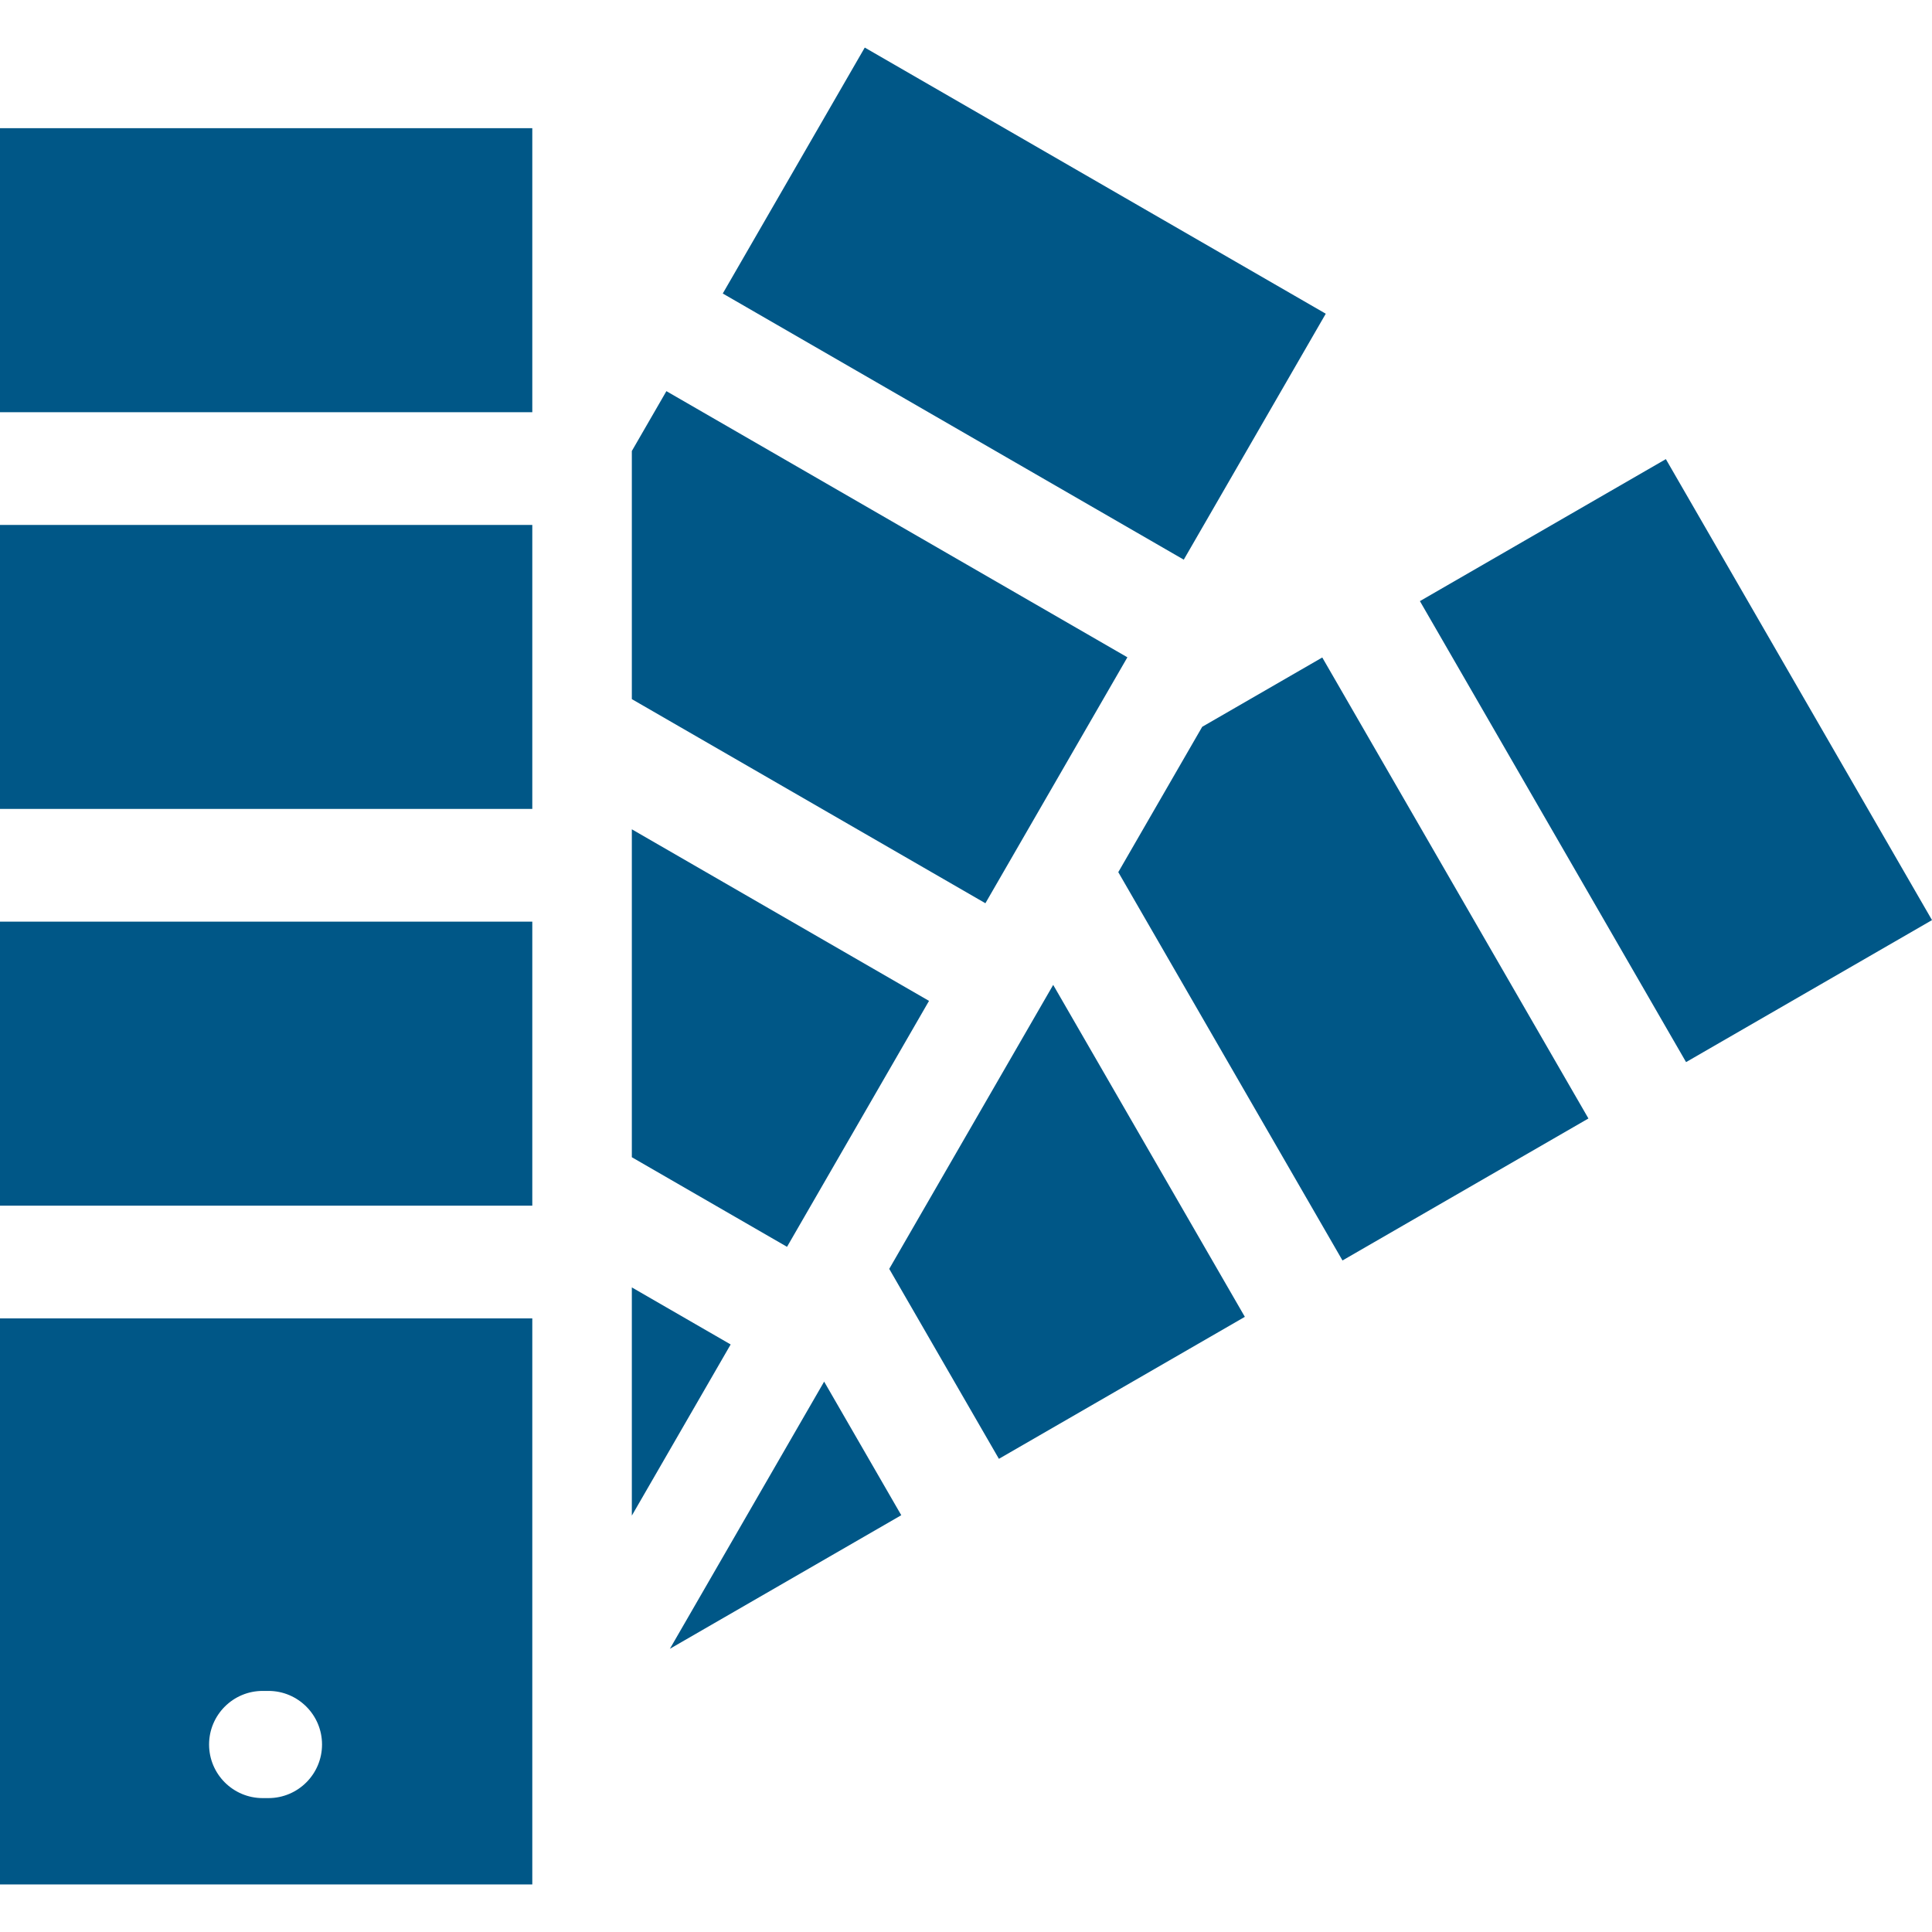 <svg xmlns="http://www.w3.org/2000/svg" xmlns:xlink="http://www.w3.org/1999/xlink" width="1000" zoomAndPan="magnify" viewBox="0 0 750 750" height="1000" preserveAspectRatio="xMidYMid meet" version="1.0"><defs><clipPath id="7d64ff9ab6"><path d="M 0 18.438 L 750 18.438 L 750 731.688 L 0 731.688 Z M 0 18.438 " clip-rule="nonzero"/></clipPath></defs><g clip-path="url(#7d64ff9ab6)"><path fill="#005787" d="M -0.004 731.531 L -0.004 511.801 L 206.637 511.801 L 206.637 731.531 Z M 101.973 698.02 L 104.207 698.02 C 115.691 698.02 125.012 688.695 125.012 677.215 C 125.012 665.73 115.691 656.41 104.207 656.41 L 101.973 656.41 C 90.488 656.41 81.164 665.73 81.164 677.215 C 81.164 688.695 90.488 698.02 101.973 698.02 Z M 466.695 282.145 L 513.305 255.234 L 616.625 434.191 L 521.152 489.312 L 434.117 338.57 Z M 408.848 382.332 L 483.25 511.195 L 387.773 566.316 L 345.199 492.578 Z M 319.93 536.344 L 349.871 588.203 L 260.051 640.059 Z M 750.004 357.184 L 654.527 412.309 L 551.207 233.352 L 646.684 178.23 Z M 245.277 499.77 L 283.641 521.918 L 245.277 588.363 Z M 245.277 321.934 L 360.645 388.543 L 305.523 484.016 L 245.277 449.234 Z M 245.277 175.082 L 258.695 151.844 L 437.652 255.164 L 382.531 350.637 L 245.277 271.398 Z M 514.66 121.785 L 459.535 217.262 L 280.578 113.941 L 335.699 18.465 Z M 206.637 49.766 L 206.637 160.012 L -0.004 160.012 L -0.004 49.766 Z M 206.637 203.777 L 206.637 314.023 L -0.004 314.023 L -0.004 203.777 Z M 206.637 357.789 L 206.637 468.035 L -0.004 468.035 L -0.004 357.789 Z M 206.637 357.789 " fill-opacity="1" fill-rule="evenodd"/></g></svg>